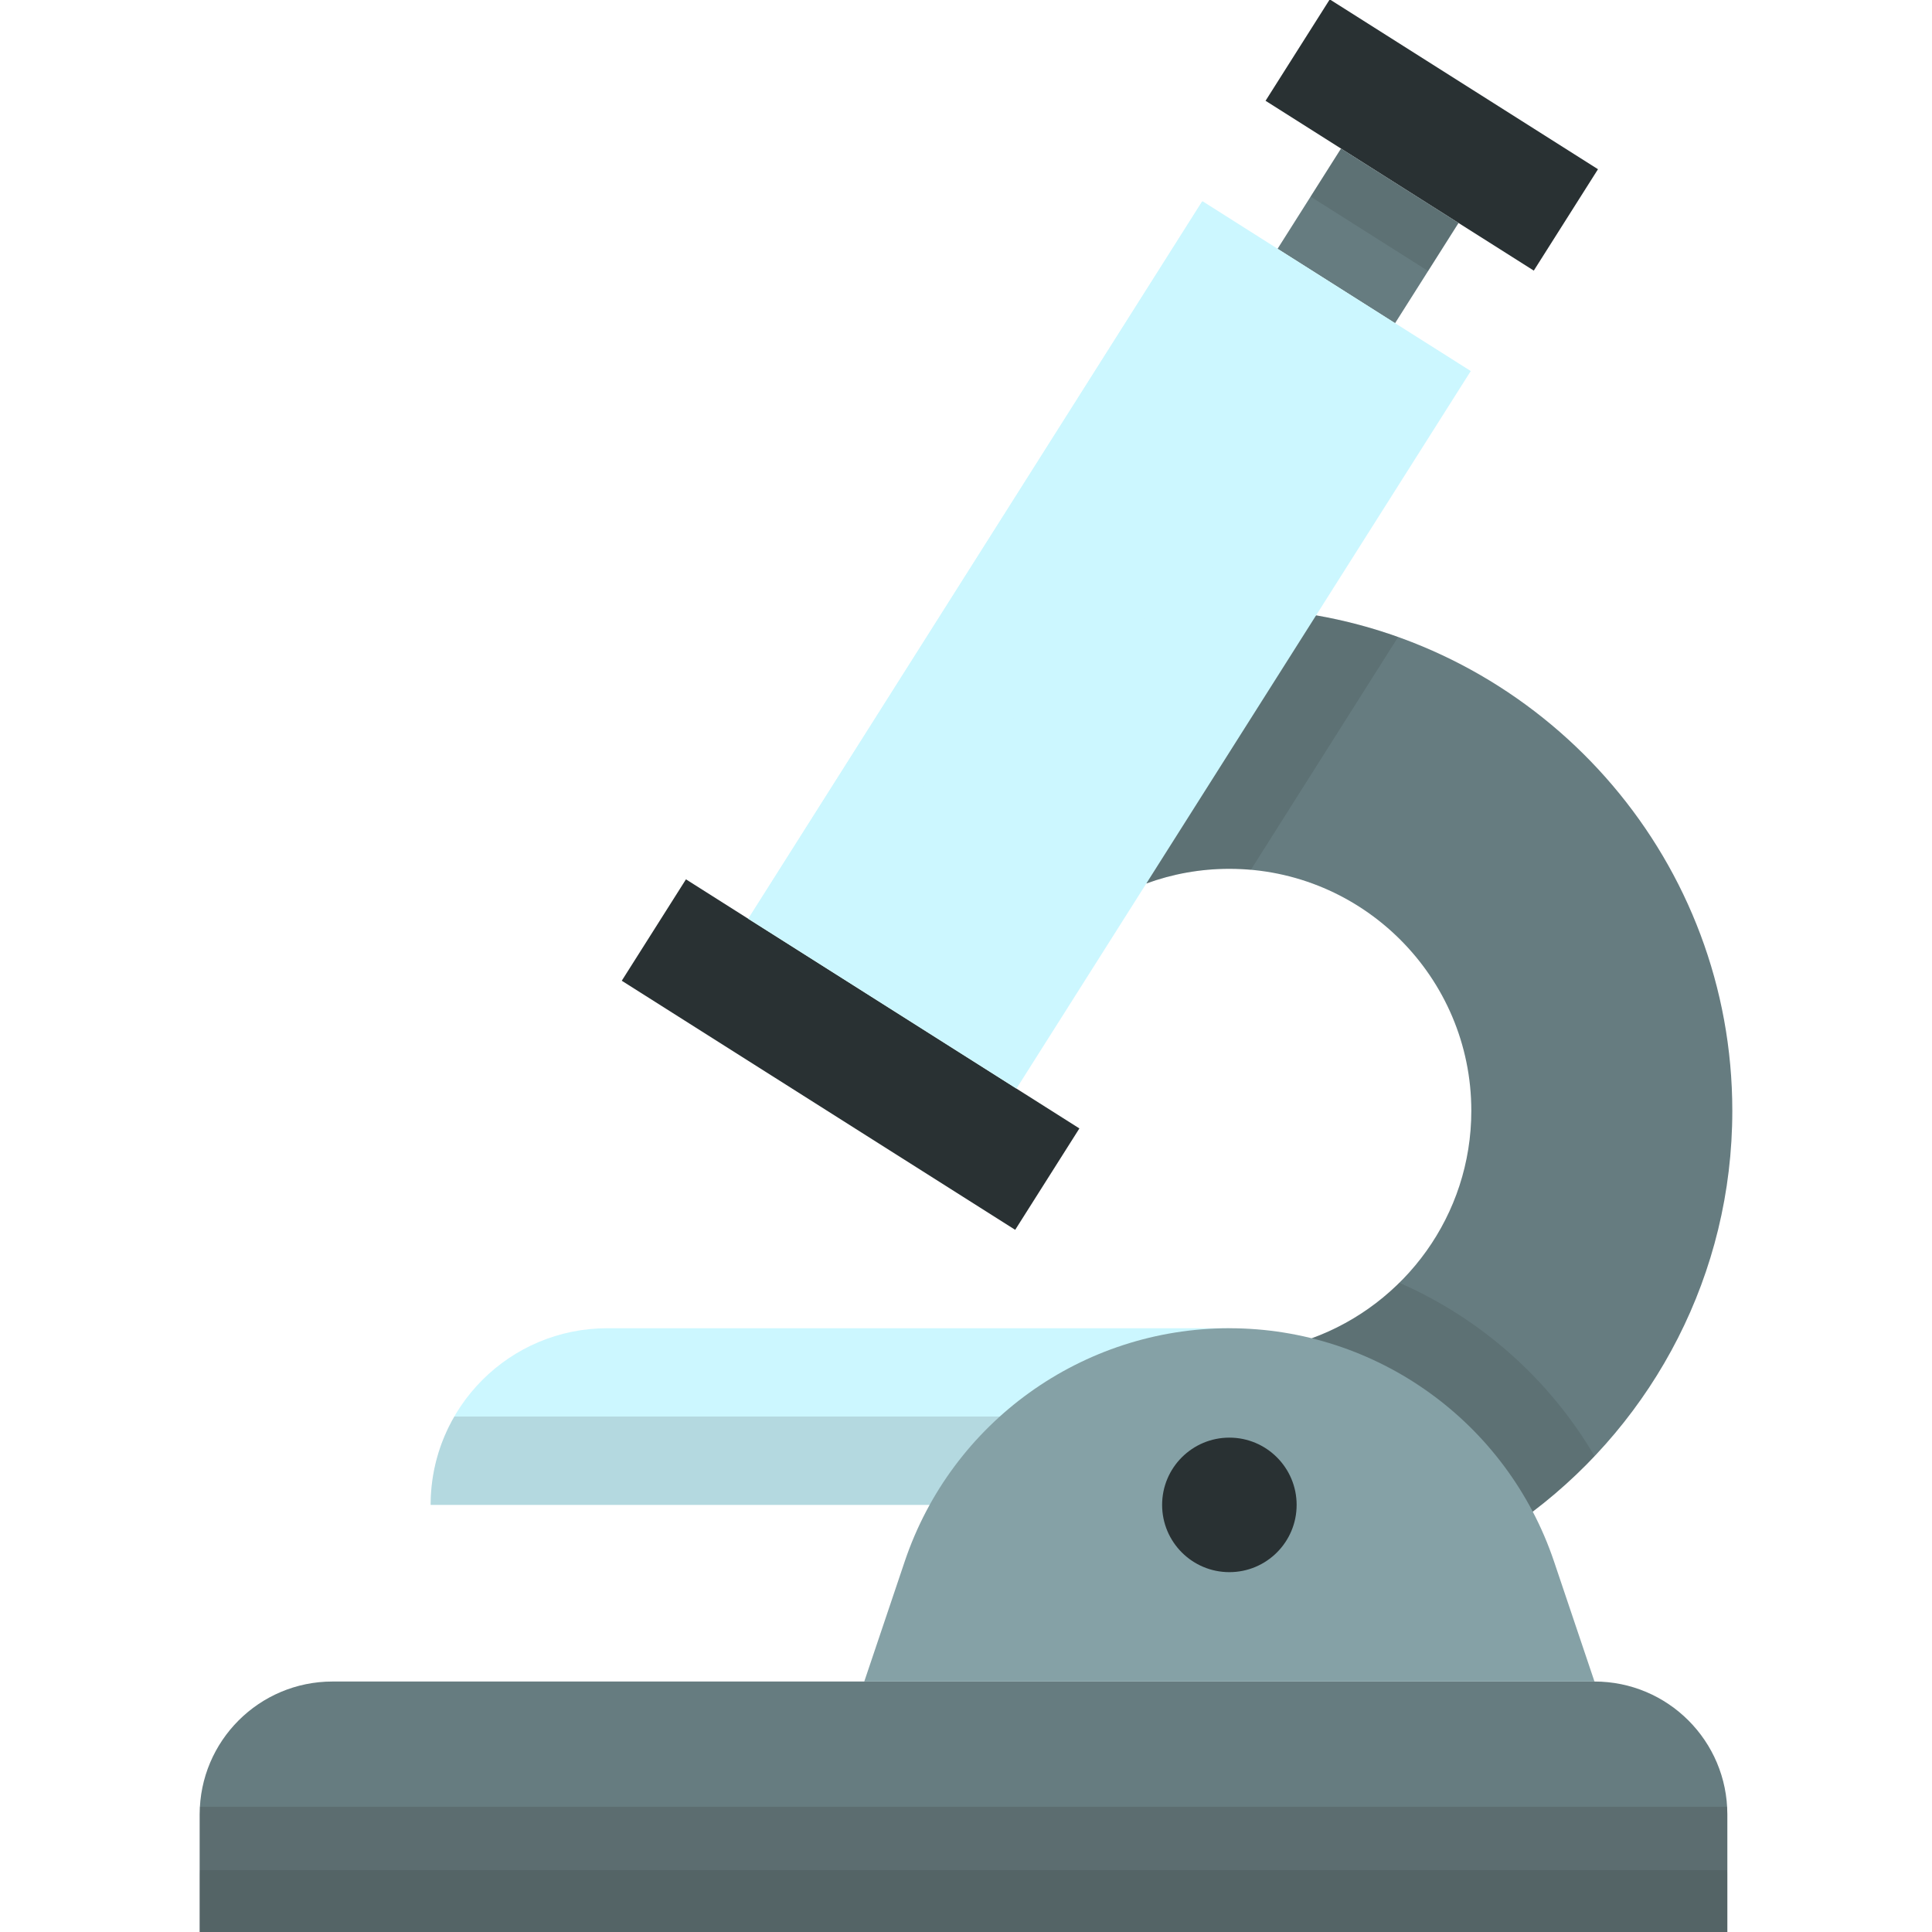 <?xml version="1.0" encoding="iso-8859-1"?>
<!-- Uploaded to: SVG Repo, www.svgrepo.com, Generator: SVG Repo Mixer Tools -->
<svg version="1.1" id="Layer_1" xmlns="http://www.w3.org/2000/svg" xmlns:xlink="http://www.w3.org/1999/xlink" 
	 viewBox="0 0 511.981 511.981" xml:space="preserve">
<path style="fill:#CCF7FF;" d="M160.925,351.983c-25.852,0-46.81,20.958-46.81,46.81h211.669v-46.81H160.925z"/>
<path style="opacity:0.15;fill:#293133;enable-background:new    ;" d="M120.394,375.389c-3.985,6.887-6.278,14.876-6.278,23.406
	h211.669v-23.406L120.394,375.389L120.394,375.389z"/>
<g>
	<path style="fill:#667C80;" d="M422.537,445.604H88.126c-19.444,0-35.208,15.763-35.208,35.208v31.169h404.826v-31.169
		C457.745,461.366,441.981,445.604,422.537,445.604z"/>
	<path style="fill:#667C80;" d="M406.176,400.587c32.109-24.359,52.887-62.911,52.887-106.231
		c0-65.669-47.742-120.392-110.338-131.297l-51.294,32.454l6.34,38.618c6.868-2.518,14.282-3.893,22.012-3.893
		c35.354,0,64.118,28.763,64.118,64.118c0,27.697-17.654,51.344-42.299,60.291l18.528,37.851L406.176,400.587z"/>
</g>
<g>
	<path style="opacity:0.15;fill:#293133;enable-background:new    ;" d="M297.431,195.513l6.34,38.618
		c6.868-2.519,14.282-3.893,22.012-3.893c1.919,0,3.814,0.1,5.691,0.266l39.024-61.698c-7.009-2.504-14.283-4.442-21.774-5.747
		L297.431,195.513z"/>
	
		<rect x="163.578" y="263.626" transform="matrix(-0.845 -0.535 0.535 -0.845 266.21 636.182)" style="fill:#293133;" width="123.383" height="31.799"/>
	
		<rect x="337.305" y="20.023" transform="matrix(-0.845 -0.535 0.535 -0.845 680.766 269.091)" style="fill:#293133;" width="84.122" height="31.799"/>
</g>
<rect x="344.045" y="46.927" transform="matrix(-0.845 -0.535 0.535 -0.845 635.307 309.364)" style="fill:#667C80;" width="36.852" height="31.436"/>
<g>
	
		<rect x="348.414" y="48.195" transform="matrix(-0.845 -0.535 0.535 -0.845 647.066 298.937)" style="opacity:0.15;fill:#293133;enable-background:new    ;" width="36.852" height="15.065"/>
	<path style="opacity:0.15;fill:#293133;enable-background:new    ;" d="M370.814,339.938c-6.527,6.449-14.421,11.518-23.212,14.71
		l18.528,37.851l40.045,8.089c5.86-4.446,11.338-9.369,16.385-14.703C410.503,365.342,392.297,349.345,370.814,339.938z"/>
</g>
<path style="fill:#85A1A6;" d="M411.813,413.777c-12.442-36.926-47.062-61.794-86.029-61.794l0,0
	c-38.967,0-73.586,24.867-86.029,61.794l-10.724,31.827h193.506L411.813,413.777z"/>
<circle style="fill:#293133;" cx="325.785" cy="398.797" r="17.823"/>
<g>
	
		<rect x="251.856" y="58.489" transform="matrix(-0.845 -0.535 0.535 -0.845 450.889 472.645)" style="fill:#CCF7FF;" width="84.122" height="225.026"/>
	<polygon style="fill:#CCF7FF;" points="318.533,53.425 198.245,243.602 389.628,98.392 	"/>
</g>
<path style="opacity:0.2;fill:#333333;enable-background:new    ;" d="M52.98,478.792c-0.038,0.668-0.061,1.341-0.061,2.02v31.169
	h404.826v-31.169c0-0.678-0.024-1.351-0.061-2.02H52.98z"/>
<path style="opacity:0.15;fill:#293133;enable-background:new    ;" d="M52.98,495.594c-0.038,0.33-0.061,0.662-0.061,0.997v15.39
	h404.826v-15.39c0-0.334-0.024-0.667-0.061-0.997H52.98z"/>
</svg>